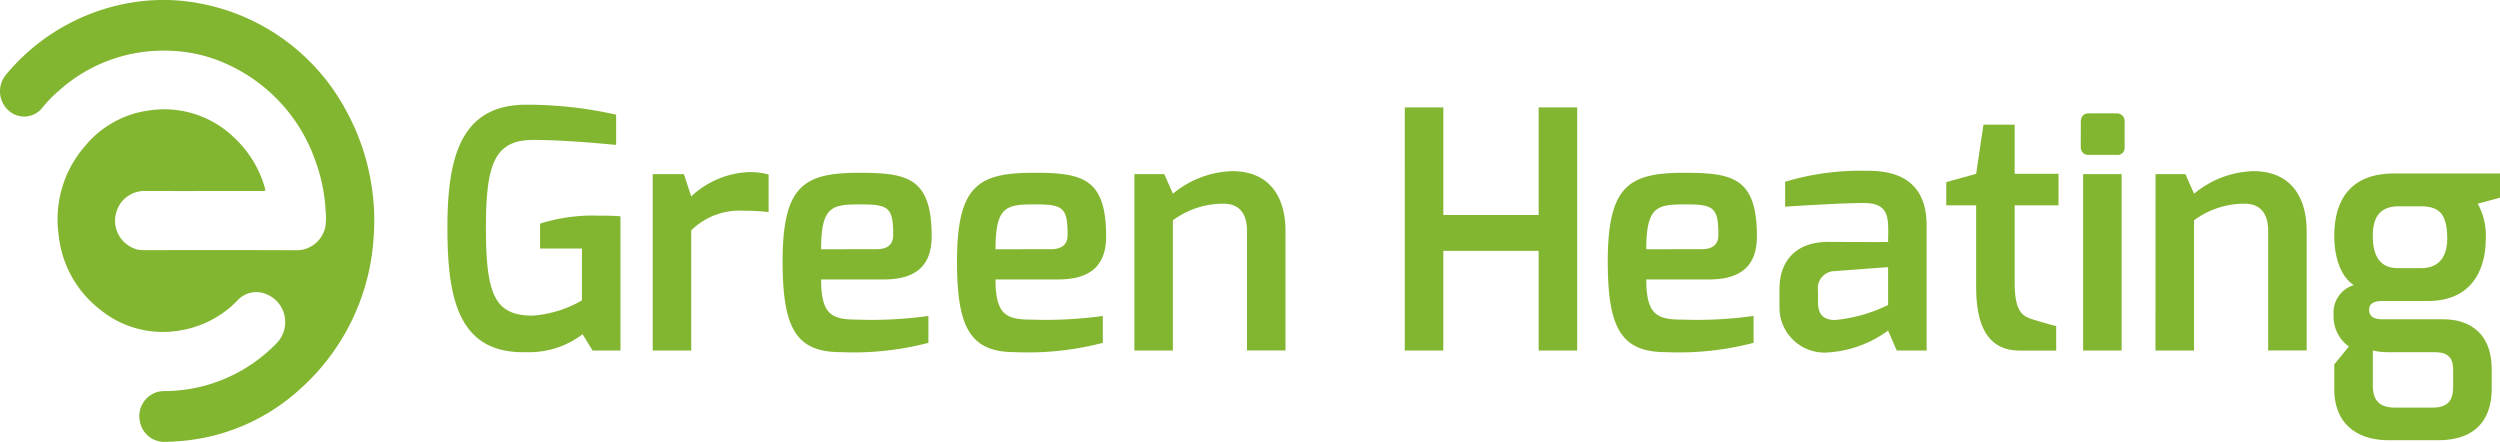 <svg xmlns="http://www.w3.org/2000/svg" width="192.989" height="34.11" viewBox="0 0 192.989 34.11">
  <g id="Gruppe_283" data-name="Gruppe 283" transform="translate(-376 -125.458)">
    <path id="Pfad_43918" data-name="Pfad 43918" d="M20.479,14.716a.772.772,0,0,1-.344.027c-2.985,0-5.971.011-8.956,0A2.253,2.253,0,0,0,8.96,16.451a2.29,2.29,0,0,0,1.715,2.826,2.82,2.82,0,0,0,.575.031c3.891,0,7.781-.012,11.671.01a2.263,2.263,0,0,0,2.188-1.784,4.188,4.188,0,0,0,.036-1.122,13.32,13.32,0,0,0-.8-4,12.8,12.8,0,0,0-6.8-7.45,11.34,11.34,0,0,0-4.321-1.038A12.05,12.05,0,0,0,4.512,7.033,9.15,9.15,0,0,0,3.23,8.363,1.784,1.784,0,0,1,.743,8.6,2,2,0,0,1,.463,5.764,15.98,15.98,0,0,1,9.49.322,15.254,15.254,0,0,1,13.8.043,16.19,16.19,0,0,1,26.7,8.5a17.517,17.517,0,0,1,2,5.958,17.018,17.018,0,0,1,.145,3.831,17.119,17.119,0,0,1-5.671,11.737,15.545,15.545,0,0,1-7.682,3.818,16.929,16.929,0,0,1-2.783.264,1.9,1.9,0,0,1-1.9-1.532,1.942,1.942,0,0,1,1.335-2.318,2.4,2.4,0,0,1,.6-.067,12.1,12.1,0,0,0,8.645-3.736,2.327,2.327,0,0,0-1.024-3.818,1.959,1.959,0,0,0-2.015.539,7.926,7.926,0,0,1-4.563,2.351A7.649,7.649,0,0,1,7.74,23.908a8.364,8.364,0,0,1-3.21-5.744,8.615,8.615,0,0,1,2.043-6.9,7.713,7.713,0,0,1,4.967-2.743A7.758,7.758,0,0,1,18.155,10.7a8.435,8.435,0,0,1,2.262,3.7c.023.073.043.148.06.223a.393.393,0,0,1,0,.086" transform="translate(376 125.458)" fill="#83b630"/>
    <path id="Pfad_43919" data-name="Pfad 43919" d="M66.708,14.19a31.156,31.156,0,0,1,6.948.77v2.333c-.153,0-3.615-.384-6.41-.384-3.051,0-3.64,2-3.64,6.821,0,5.18.717,6.718,3.564,6.743a8.776,8.776,0,0,0,3.846-1.179v-4h-3.23V23.369a13.371,13.371,0,0,1,4.461-.615c.538,0,1.128,0,1.744.051V33.164H71.836l-.77-1.257a6.776,6.776,0,0,1-4.333,1.385c-5.308.154-6.1-4.231-6.1-9.615,0-5.333.974-9.487,6.077-9.487" transform="translate(349.906 119.351)" fill="#83b630"/>
    <path id="Pfad_43920" data-name="Pfad 43920" d="M88.453,23.482h2.41l.564,1.719a6.95,6.95,0,0,1,4.333-1.872,5.558,5.558,0,0,1,1.641.18v2.9a16.517,16.517,0,0,0-1.923-.1,5.322,5.322,0,0,0-4.051,1.512V37.1H88.453Z" transform="translate(337.932 115.418)" fill="#83b630"/>
    <path id="Pfad_43921" data-name="Pfad 43921" d="M112,23.417c3.692,0,5.564.385,5.564,4.9,0,2.282-1.231,3.333-3.692,3.333H109.03c0,2.718.821,3.1,2.77,3.1a31.732,31.732,0,0,0,5.512-.282v2.076a22.85,22.85,0,0,1-6.768.718c-3.462,0-4.488-1.872-4.488-7,0-5.923,1.692-6.846,5.949-6.846m1.282,5.9c.9,0,1.307-.385,1.307-1.1,0-2.077-.333-2.359-2.435-2.359-2.257,0-3.129.077-3.129,3.462Z" transform="translate(330.357 115.38)" fill="#83b630"/>
    <path id="Pfad_43922" data-name="Pfad 43922" d="M135.639,23.417c3.692,0,5.564.385,5.564,4.9,0,2.282-1.231,3.333-3.692,3.333h-4.846c0,2.718.821,3.1,2.77,3.1a31.732,31.732,0,0,0,5.512-.282v2.076a22.85,22.85,0,0,1-6.768.718c-3.462,0-4.488-1.872-4.488-7,0-5.923,1.692-6.846,5.949-6.846m1.282,5.9c.9,0,1.307-.385,1.307-1.1,0-2.077-.333-2.359-2.435-2.359-2.257,0-3.129.077-3.129,3.462Z" transform="translate(320.185 115.38)" fill="#83b630"/>
    <path id="Pfad_43923" data-name="Pfad 43923" d="M153.73,23.424h2.308l.667,1.513a7.486,7.486,0,0,1,4.564-1.743c3.026,0,4.128,2.154,4.128,4.615v9.23h-2.974V27.783c0-1.461-.744-2.076-1.8-2.076a6.526,6.526,0,0,0-3.922,1.282V37.039H153.73Z" transform="translate(309.839 115.476)" fill="#83b630"/>
    <path id="Pfad_43924" data-name="Pfad 43924" d="M190.376,14.551h2.975v8.307h7.358V14.551h2.974V33.319h-2.974V25.627H193.35v7.692h-2.975Z" transform="translate(294.068 119.196)" fill="#83b630"/>
    <path id="Pfad_43925" data-name="Pfad 43925" d="M223.831,23.417c3.692,0,5.565.385,5.565,4.9,0,2.282-1.232,3.333-3.693,3.333h-4.846c0,2.718.821,3.1,2.77,3.1a31.732,31.732,0,0,0,5.512-.282v2.076a22.852,22.852,0,0,1-6.769.718c-3.462,0-4.487-1.872-4.487-7,0-5.923,1.692-6.846,5.948-6.846m1.282,5.9c.9,0,1.308-.385,1.308-1.1,0-2.077-.333-2.359-2.436-2.359-2.256,0-3.128.077-3.128,3.462Z" transform="translate(282.229 115.38)" fill="#83b630"/>
    <path id="Pfad_43926" data-name="Pfad 43926" d="M241.156,32.25c0-2,1.128-3.615,3.769-3.615,0,0,4.615.026,4.615,0,0,0,.026-1.154,0-1.18,0-1.487-.718-1.821-1.923-1.821-1.435,0-4.41.179-6.026.282V23.994a20.1,20.1,0,0,1,6.359-.846c2.641-.026,4.564,1.051,4.564,4.231v9.641h-2.308l-.667-1.539a8.792,8.792,0,0,1-4.692,1.692,3.474,3.474,0,0,1-3.692-3.539Zm4.333,2.41a11.788,11.788,0,0,0,4.051-1.154V30.584l-4.154.308a1.31,1.31,0,0,0-1.257,1.487v.9c0,1.154.616,1.385,1.359,1.385" transform="translate(272.213 115.496)" fill="#83b630"/>
    <path id="Pfad_43927" data-name="Pfad 43927" d="M263.757,21.328l2.307-.641.564-3.794h2.41v3.794h3.385v2.436h-3.385V29.1c0,2.077.513,2.538,1.282,2.795,0,0,1.744.538,1.923.538v1.9h-2.821c-2,0-3.359-1.256-3.359-4.871V23.122h-2.307Z" transform="translate(262.486 118.188)" fill="#83b630"/>
    <path id="Pfad_43928" data-name="Pfad 43928" d="M281.989,16.028c0-.411.205-.667.615-.667h2.179a.6.6,0,0,1,.59.667v1.949a.54.54,0,0,1-.59.59H282.6a.572.572,0,0,1-.615-.59Zm.179,4.025h2.974V33.668h-2.974Z" transform="translate(254.64 118.847)" fill="#83b630"/>
    <path id="Pfad_43929" data-name="Pfad 43929" d="M292.117,23.424h2.308l.667,1.513a7.484,7.484,0,0,1,4.563-1.743c3.026,0,4.128,2.154,4.128,4.615v9.23H300.81V27.783c0-1.461-.744-2.076-1.8-2.076a6.526,6.526,0,0,0-3.922,1.282V37.039h-2.975Z" transform="translate(250.281 115.476)" fill="#83b630"/>
    <path id="Pfad_43930" data-name="Pfad 43930" d="M317.811,32.124c-1.128-.718-1.512-2.411-1.512-3.77,0-3.256,1.667-4.846,4.616-4.846h8.179V25.38l-1.719.461a5.036,5.036,0,0,1,.616,2.77c0,1.821-.718,4.743-4.487,4.743h-3.462c-.41,0-1.051.051-1.051.667s.487.743,1.051.743h4.641c2.333,0,3.769,1.333,3.769,3.847v1.538c0,1.8-.769,3.949-4.128,3.949h-3.846c-2.41,0-4.179-1.257-4.179-3.949v-1.9l1.128-1.384a2.832,2.832,0,0,1-1.18-2.436,2.216,2.216,0,0,1,1.564-2.307m3.385-1.308h1.821c1.615,0,2.051-1.23,2-2.462-.051-1.564-.488-2.307-2.026-2.307h-1.717c-1.692,0-2,1.153-2,2.307,0,1.257.384,2.462,1.923,2.462m-.077,10.769h2.743c1.359,0,1.615-.718,1.615-1.667V38.739c0-.923-.282-1.436-1.487-1.436h-3.615a5.1,5.1,0,0,1-1.1-.128v2.692c0,1.539.923,1.718,1.846,1.718" transform="translate(239.896 115.341)" fill="#83b630"/>
  </g>
</svg>
